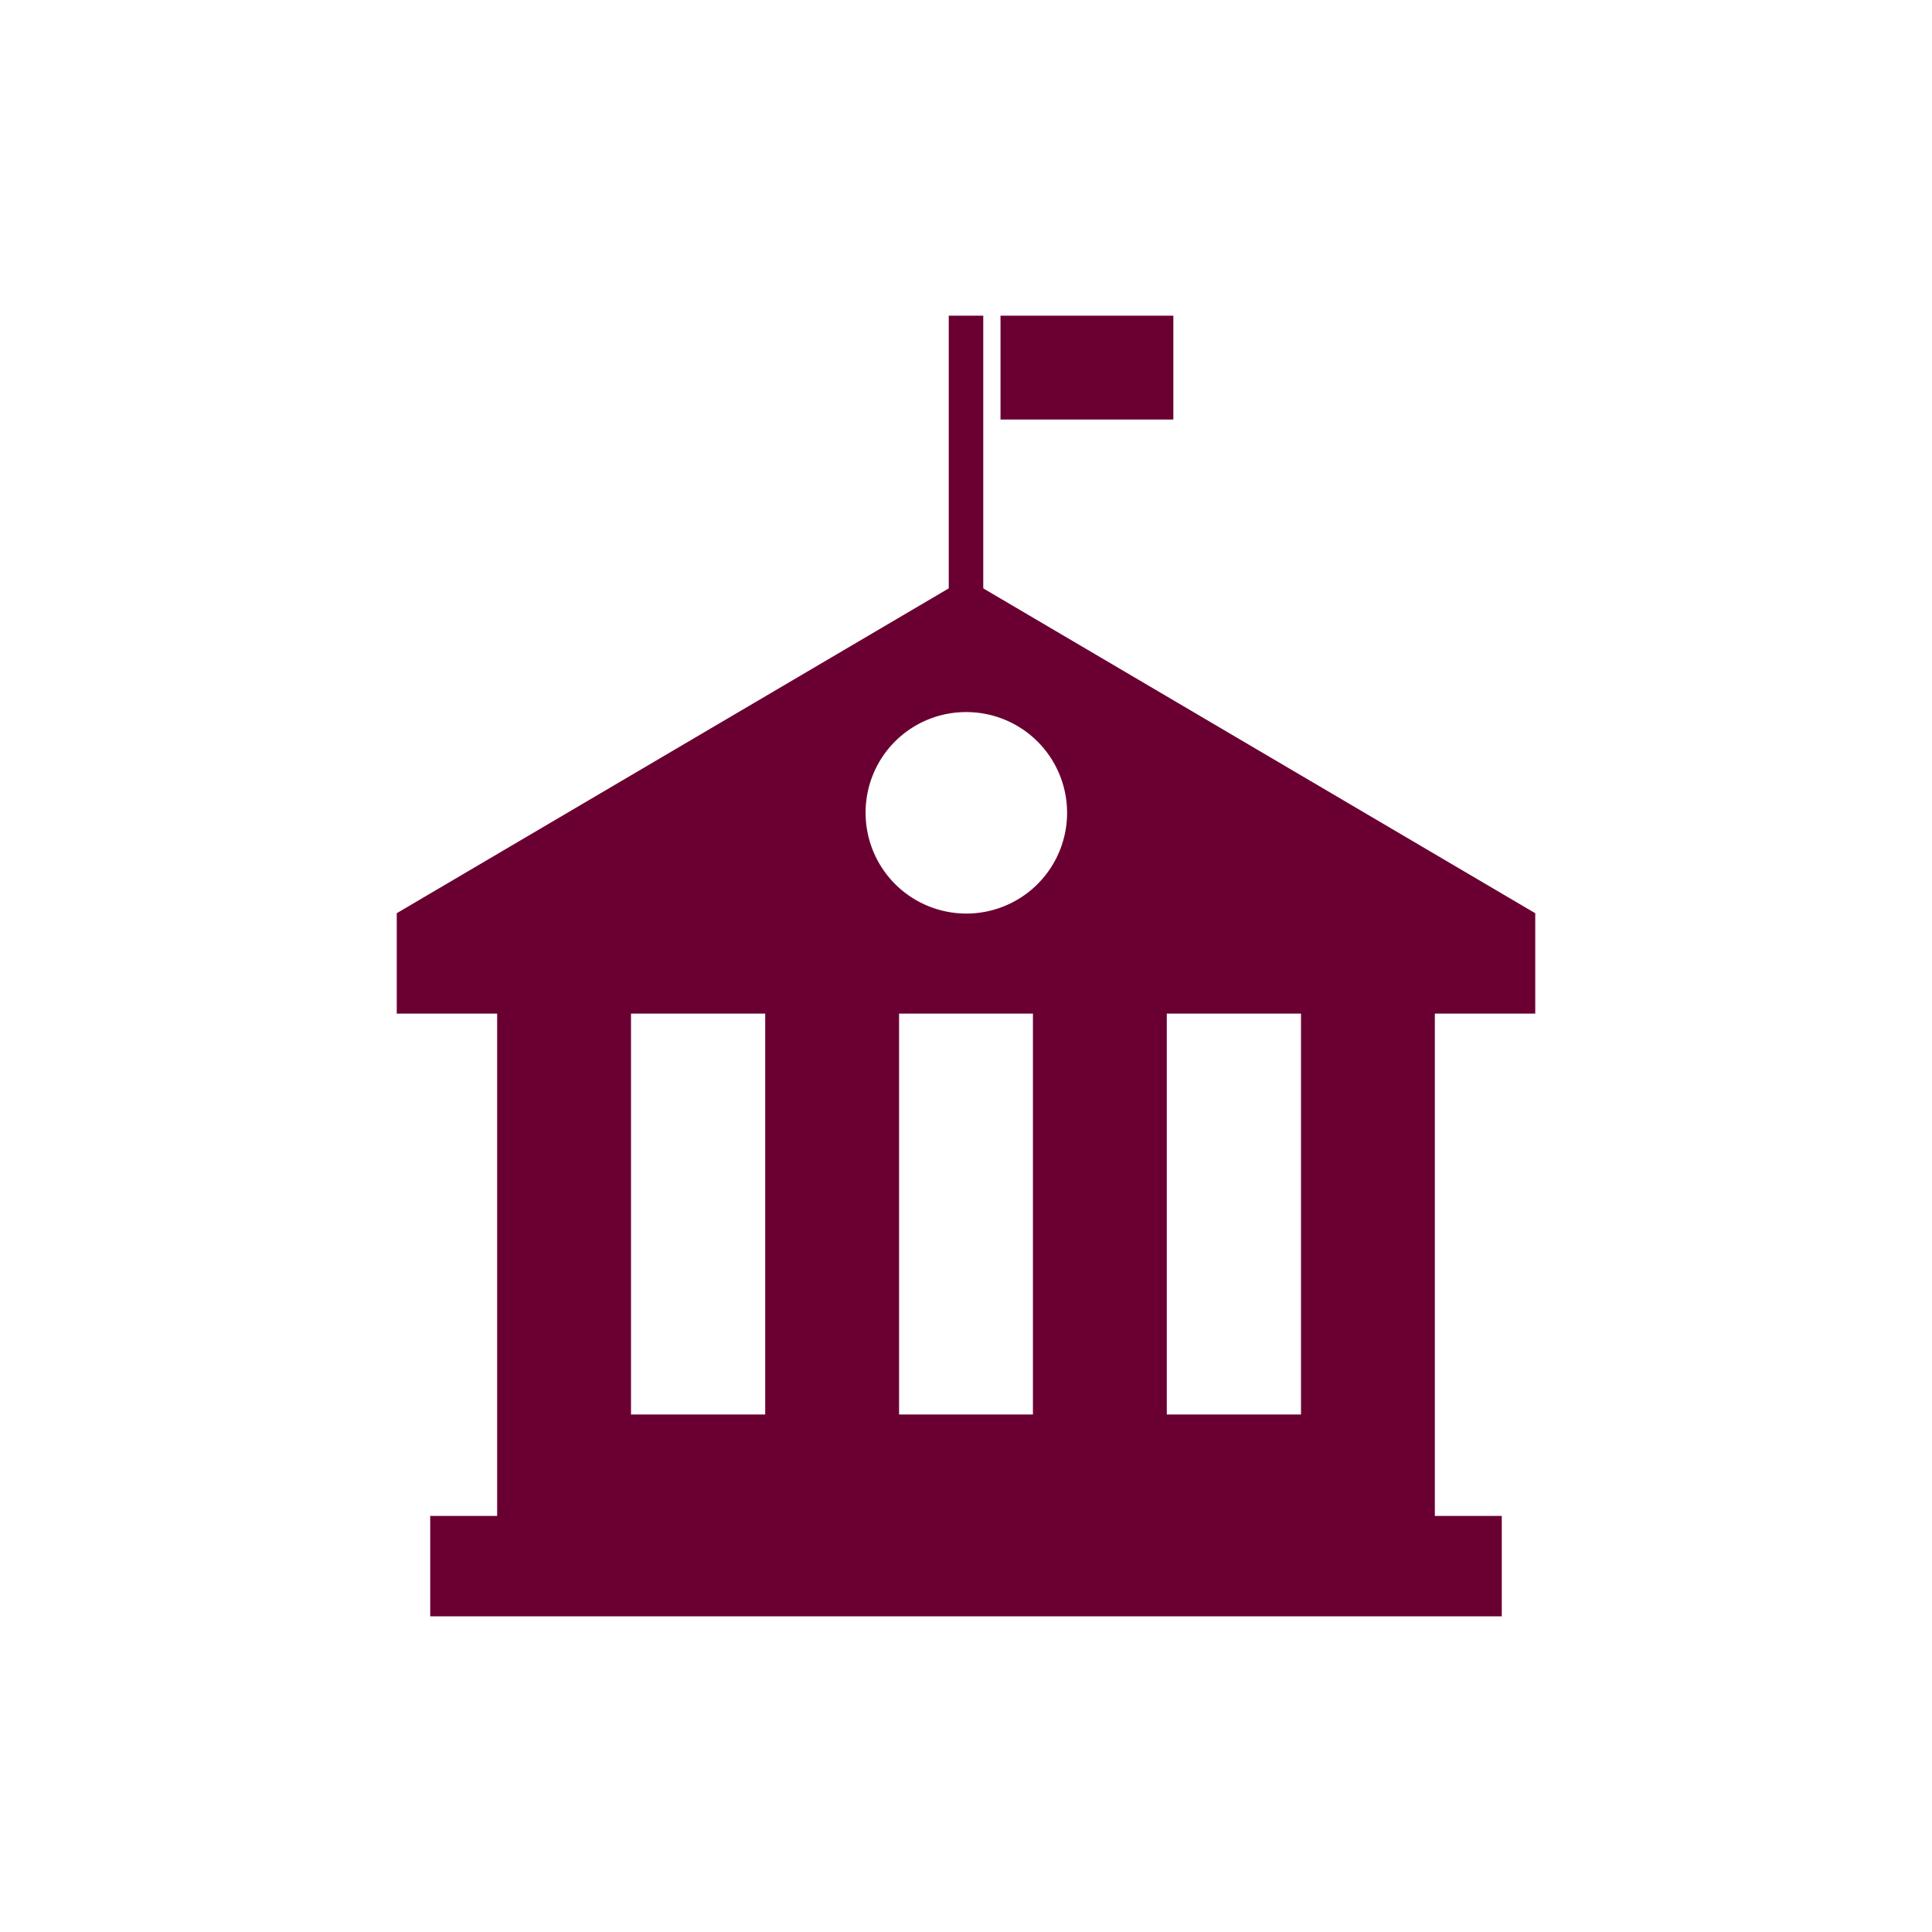 <svg id="Capa_1" data-name="Capa 1" xmlns="http://www.w3.org/2000/svg" viewBox="0 0 56 56"><defs><style>.cls-1{fill:#6a0031;}</style></defs><title>Icono</title><path class="cls-1" d="M41.59,29.38H44.5V26.47L28,16.76,11.5,26.47v2.91h2.91V43.94H12.47v2.91H43.53V43.94H41.59ZM37.71,41H33.82V29.38h3.89ZM29.94,29.38V41H26.06V29.38ZM28,20.64a2.92,2.92,0,1,1-2.91,2.92A2.91,2.91,0,0,1,28,20.64Zm-9.71,8.74h3.89V41H18.29Z"/><rect class="cls-1" x="27.5" y="9.15" width="1" height="8.02"/><rect class="cls-1" x="29" y="9.15" width="5.01" height="3.01"/></svg>